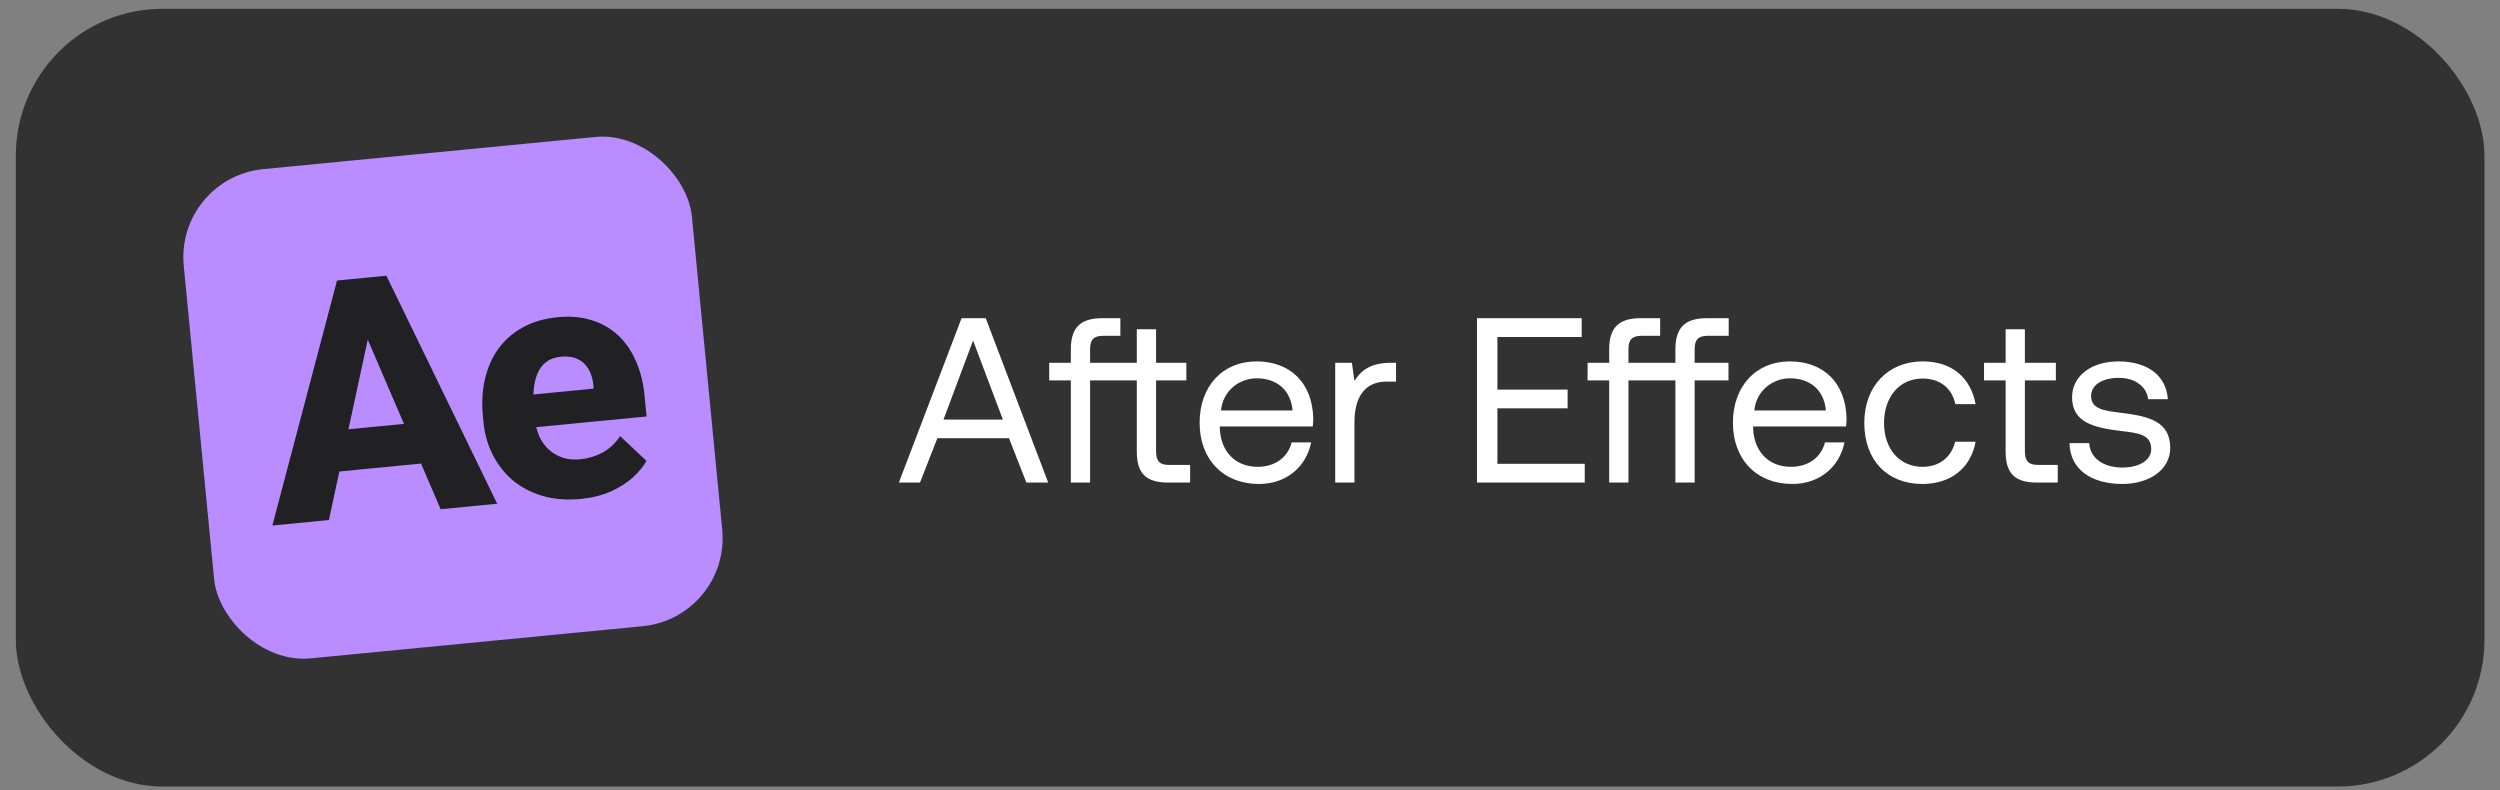 <?xml version="1.0" encoding="UTF-8"?> <svg xmlns="http://www.w3.org/2000/svg" width="136" height="43" viewBox="0 0 136 43" fill="none"><rect x="0" y="0" width="136" height="43" fill="#808080" stroke="none"/> <rect x="0.861" y="0.479" width="134.294" height="42.309" rx="7.983" fill="#323232"></rect> <rect x="9.532" y="9.664" width="27.772" height="26.739" rx="4.812" transform="rotate(-5.532 9.532 9.664)" fill="#B98CFF"></rect> <path d="M20.206 17.549L17.892 28.29L14.817 28.588L18.334 15.26L20.278 15.072L20.206 17.549ZM23.972 27.701L19.631 17.605L19.05 15.191L21.02 15L27.047 27.403L23.972 27.701ZM23.367 22.925L23.582 25.152L16.875 25.802L16.66 23.575L23.367 22.925ZM31.594 27.141C30.834 27.215 30.142 27.16 29.518 26.977C28.893 26.793 28.352 26.51 27.892 26.126C27.438 25.736 27.075 25.271 26.803 24.733C26.531 24.194 26.364 23.607 26.302 22.971L26.27 22.635C26.201 21.922 26.237 21.256 26.379 20.635C26.521 20.015 26.762 19.465 27.102 18.986C27.448 18.501 27.892 18.11 28.434 17.814C28.976 17.512 29.609 17.326 30.333 17.255C31.011 17.19 31.625 17.243 32.177 17.416C32.729 17.582 33.207 17.854 33.612 18.231C34.017 18.602 34.341 19.067 34.586 19.626C34.835 20.179 34.995 20.812 35.064 21.524L35.173 22.656L27.468 23.402L27.296 21.626L32.297 21.141L32.277 20.929C32.244 20.593 32.154 20.305 32.006 20.064C31.863 19.822 31.668 19.644 31.419 19.532C31.175 19.413 30.877 19.37 30.523 19.404C30.188 19.437 29.915 19.535 29.705 19.698C29.494 19.861 29.334 20.078 29.224 20.351C29.119 20.617 29.053 20.923 29.027 21.271C29.001 21.612 29.007 21.977 29.044 22.366L29.077 22.702C29.113 23.073 29.196 23.407 29.326 23.704C29.455 24 29.628 24.248 29.843 24.447C30.059 24.646 30.311 24.794 30.6 24.891C30.889 24.988 31.21 25.02 31.564 24.985C32 24.943 32.407 24.82 32.786 24.617C33.164 24.408 33.48 24.11 33.734 23.723L35.167 25.073C35 25.375 34.752 25.676 34.425 25.975C34.102 26.268 33.704 26.52 33.231 26.733C32.758 26.945 32.213 27.081 31.594 27.141Z" fill="#212023"></path> <path d="M50.048 26.251H48.899L52.309 17.31H53.624L57.022 26.251H55.834L54.889 23.837H50.993L50.048 26.251ZM52.935 18.524L51.325 22.828H54.557L52.935 18.524ZM63.605 25.293H64.742V26.251H63.541C62.289 26.251 61.842 25.702 61.842 24.552V20.695H59.301V26.251H58.253V20.695H57.078V19.737H58.253V19.009C58.253 17.86 58.739 17.31 59.952 17.31H60.948V18.268H60.016C59.492 18.268 59.301 18.485 59.301 18.984V19.737H61.842V17.911H62.89V19.737H64.537V20.695H62.89V24.54C62.89 25.089 63.081 25.293 63.605 25.293ZM68.49 26.328C66.536 26.328 65.259 24.987 65.259 22.994C65.259 21.014 66.511 19.66 68.35 19.66C70.189 19.66 71.39 20.823 71.441 22.752C71.441 22.892 71.428 23.045 71.415 23.198H66.357V23.288C66.396 24.527 67.175 25.395 68.414 25.395C69.333 25.395 70.049 24.91 70.266 24.067H71.326C71.07 25.37 69.998 26.328 68.49 26.328ZM66.421 22.33H70.317C70.215 21.206 69.448 20.58 68.363 20.58C67.405 20.58 66.523 21.27 66.421 22.33ZM75.65 19.737H75.944V20.759H75.42C74.054 20.759 73.683 21.896 73.683 22.93V26.251H72.636V19.737H73.543L73.683 20.721C73.99 20.223 74.488 19.737 75.65 19.737ZM80.348 26.251V17.31H86.044V18.332H81.459V21.193H85.278V22.215H81.459V25.229H86.21V26.251H80.348ZM94.041 18.268H92.905C92.381 18.268 92.189 18.485 92.189 18.984V19.737H94.029V20.695H92.189V26.251H91.142V20.695H88.588V26.251H87.54V20.695H86.365V19.737H87.54V19.009C87.54 17.86 88.025 17.31 89.239 17.31H90.312V18.268H89.303C88.779 18.268 88.588 18.485 88.588 18.984V19.737H91.142V19.009C91.142 17.86 91.627 17.31 92.841 17.31H94.041V18.268ZM97.503 26.328C95.549 26.328 94.271 24.987 94.271 22.994C94.271 21.014 95.523 19.66 97.362 19.66C99.201 19.66 100.402 20.823 100.453 22.752C100.453 22.892 100.44 23.045 100.428 23.198H95.37V23.288C95.408 24.527 96.187 25.395 97.426 25.395C98.346 25.395 99.061 24.91 99.278 24.067H100.338C100.083 25.37 99.01 26.328 97.503 26.328ZM95.434 22.33H99.329C99.227 21.206 98.461 20.58 97.375 20.58C96.417 20.58 95.536 21.27 95.434 22.33ZM104.573 26.328C102.67 26.328 101.418 25.038 101.418 23.007C101.418 21.014 102.708 19.66 104.599 19.66C106.195 19.66 107.204 20.555 107.473 21.985H106.374C106.183 21.117 105.544 20.593 104.586 20.593C103.334 20.593 102.491 21.589 102.491 23.007C102.491 24.425 103.334 25.395 104.586 25.395C105.518 25.395 106.157 24.859 106.361 24.029H107.473C107.217 25.434 106.157 26.328 104.573 26.328ZM109.106 24.552V20.695H107.931V19.737H109.106V17.911H110.154V19.737H111.839V20.695H110.154V24.54C110.154 25.089 110.345 25.293 110.907 25.293H111.942V26.251H110.805C109.553 26.251 109.106 25.702 109.106 24.552ZM112.581 24.105H113.654C113.692 24.872 114.369 25.434 115.455 25.434C116.374 25.434 117.026 25.038 117.026 24.437C117.026 23.62 116.311 23.556 115.34 23.441C113.884 23.262 112.721 22.969 112.721 21.615C112.721 20.427 113.807 19.648 115.276 19.66C116.758 19.673 117.83 20.363 117.933 21.717H116.86C116.783 21.053 116.17 20.555 115.276 20.555C114.369 20.555 113.756 20.938 113.756 21.538C113.756 22.253 114.446 22.343 115.391 22.458C116.873 22.637 118.06 22.918 118.06 24.361C118.06 25.574 116.898 26.328 115.455 26.328C113.769 26.328 112.607 25.536 112.581 24.105Z" fill="white"></path> </svg> 